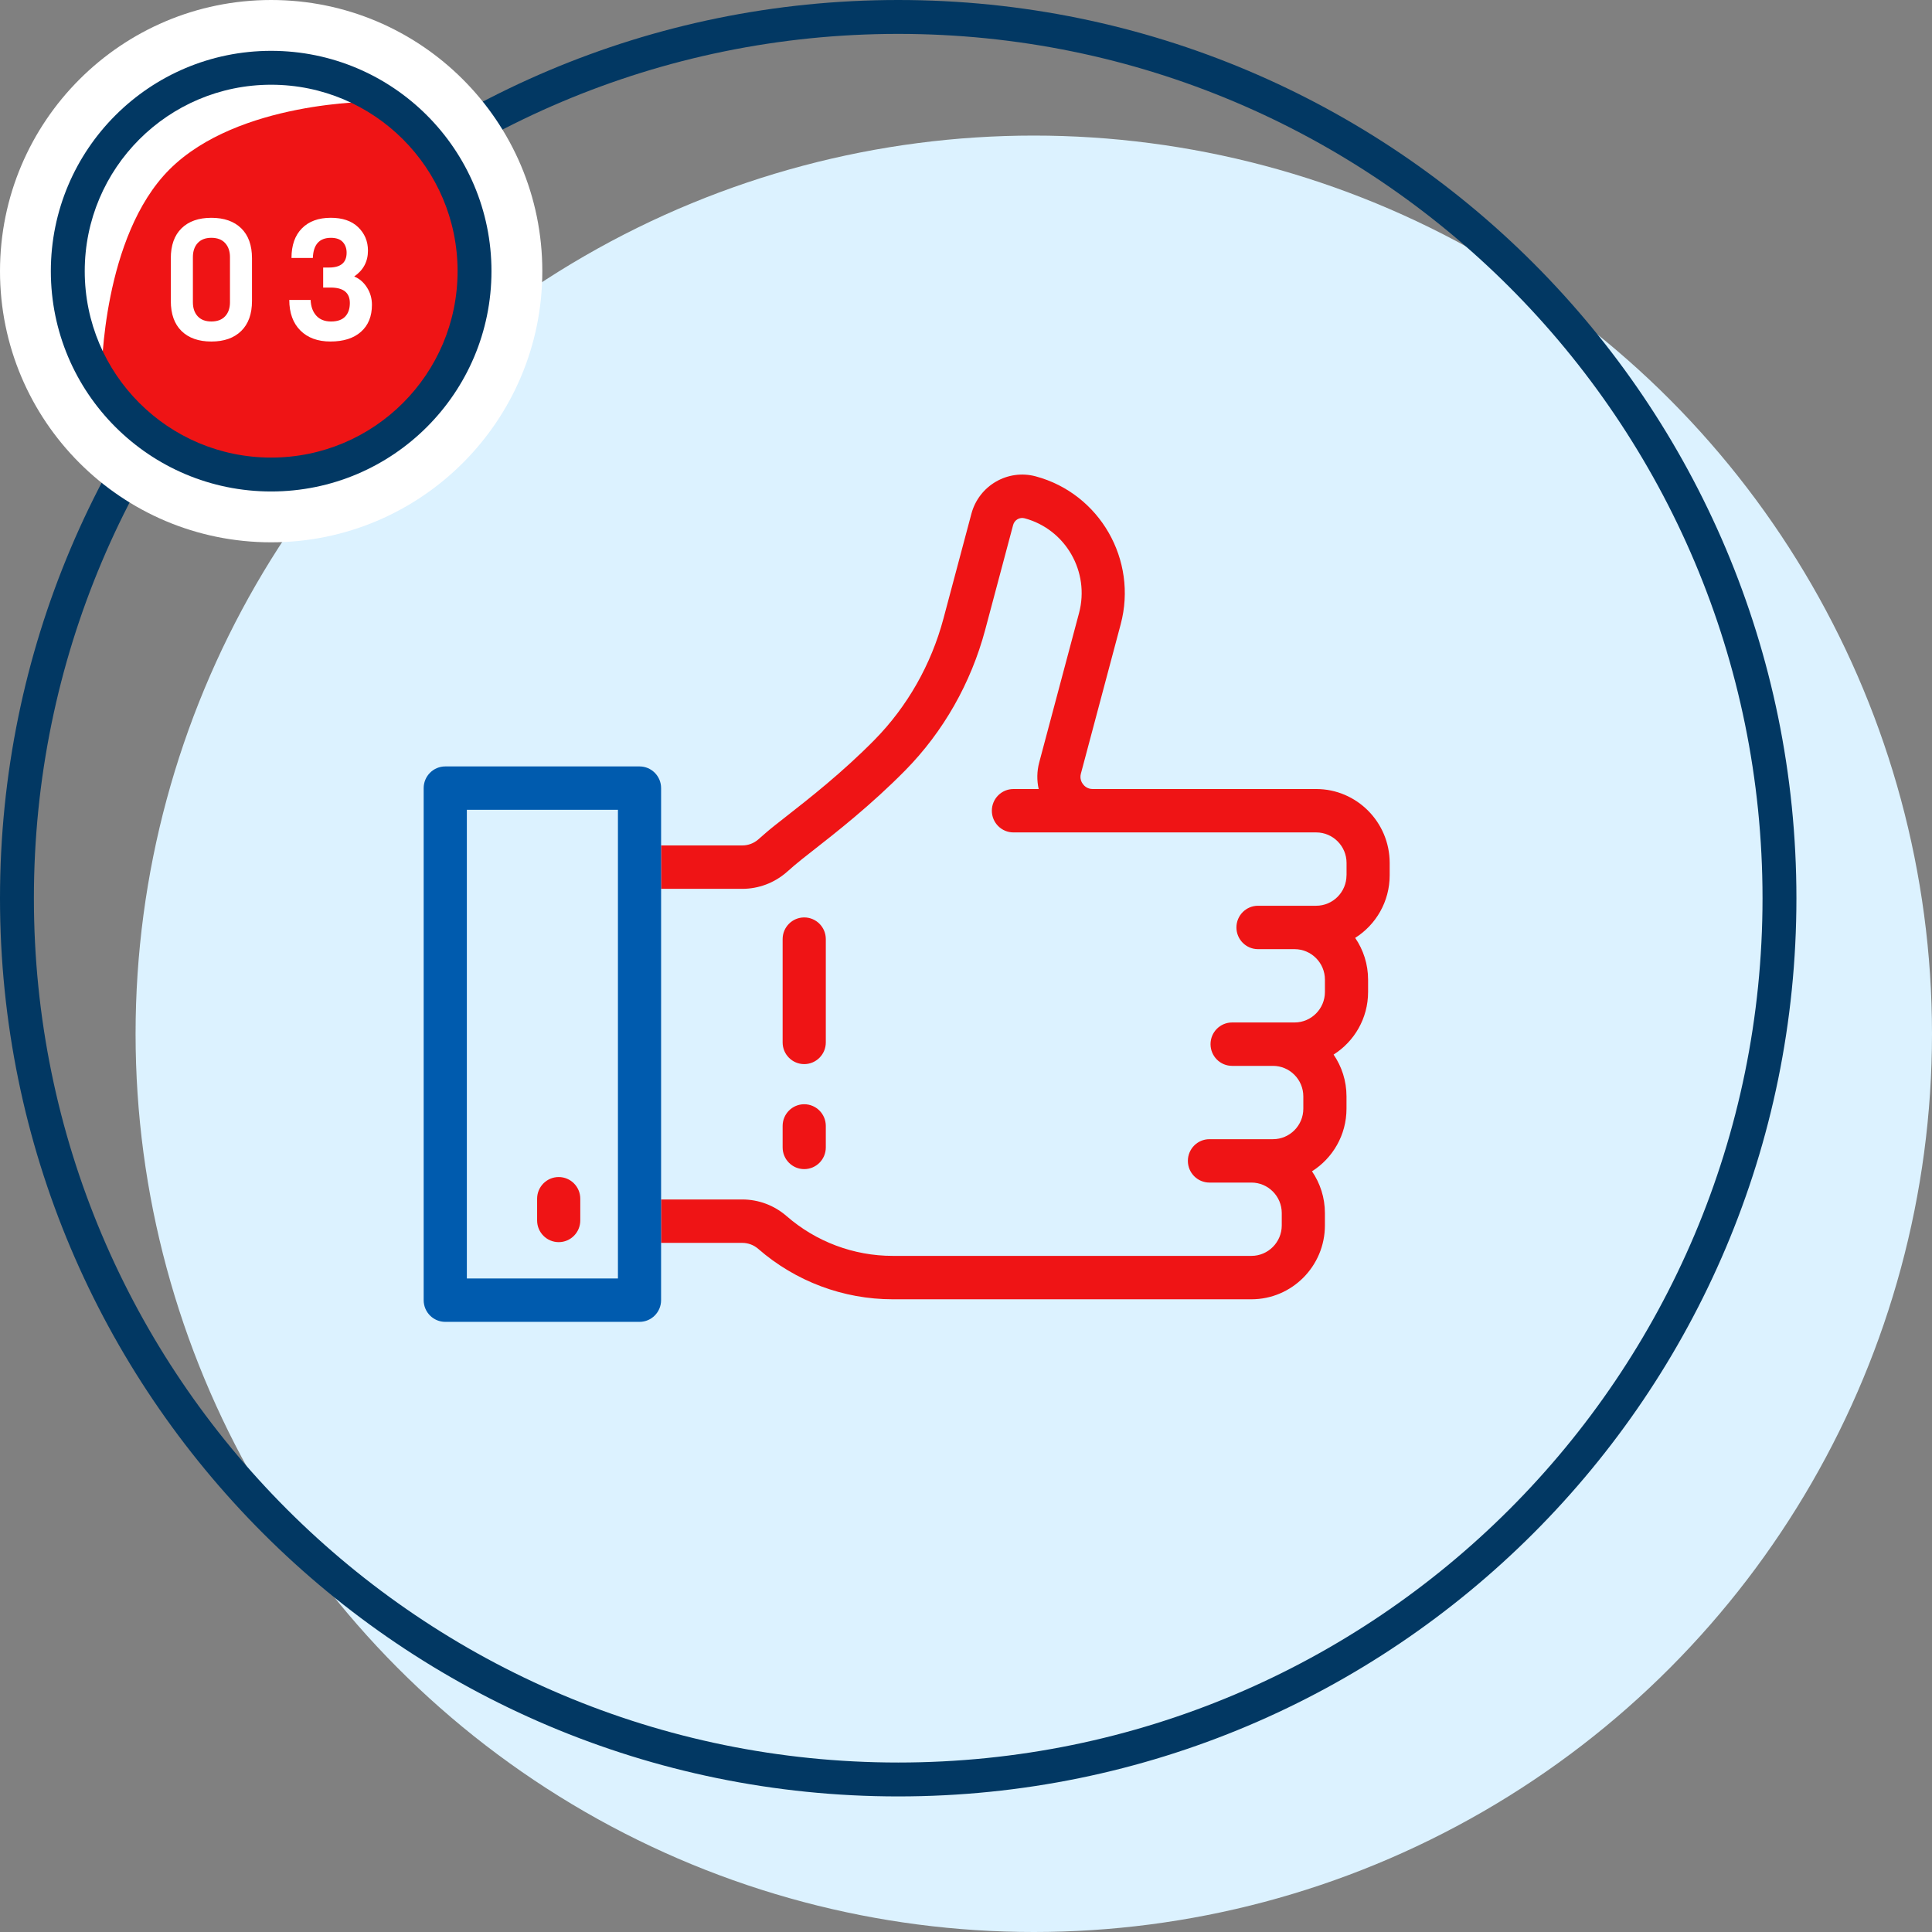 <?xml version="1.0" encoding="utf-8"?>
<!-- Generator: Adobe Illustrator 19.2.1, SVG Export Plug-In . SVG Version: 6.00 Build 0)  -->
<svg version="1.1" xmlns="http://www.w3.org/2000/svg" xmlns:xlink="http://www.w3.org/1999/xlink" x="0px" y="0px" width="114px"
	 height="114px" viewBox="0 0 114 114" style="enable-background:new 0 0 114 114;" xml:space="preserve">
<rect x="0" y="0" width="114" height="114" fill="#808080" stroke="none"/>
<g id="Эллипс_3_3_" style="enable-background:new    ;">
	<g id="Эллипс_3">
		<g>
			<circle style="fill-rule:evenodd;clip-rule:evenodd;fill:#DCF2FF;" cx="61" cy="61" r="53"/>
		</g>
	</g>
</g>
<g id="Эллипс_3_2_" style="enable-background:new    ;">
	<g id="Эллипс_3_1_">
		<g>
			<path style="fill:#023863;" d="M53,0C23.729,0,0,23.729,0,53s23.729,53,53,53s53-23.729,53-53S82.271,0,53,0
				z M53,104C24.833,104,2,81.167,2,53S24.833,2,53,2s51,22.833,51,51S81.167,104,53,104z"/>
		</g>
	</g>
</g>
<g id="Shape_1_7_" style="enable-background:new    ;">
	<g id="Shape_1">
		<g>
			<path style="fill-rule:evenodd;clip-rule:evenodd;fill:#EF1415;" d="M77.662,46.557H64.474
				c-0.309,0-0.49-0.177-0.57-0.283c-0.081-0.105-0.204-0.327-0.124-0.627
				l2.348-8.812c1.012-3.795-1.236-7.709-5.011-8.726
				c-1.652-0.445-3.355,0.544-3.798,2.205l-1.648,6.182
				c-0.724,2.716-2.131,5.192-4.07,7.162c-1.894,1.924-3.891,3.487-5.214,4.521
				c-0.504,0.394-0.903,0.707-1.18,0.948l-0.465,0.406
				c-0.262,0.228-0.596,0.353-0.943,0.353h-4.791l0,23.452h4.791
				c0.346,0,0.681,0.125,0.942,0.353c2.202,1.919,5.02,2.975,7.934,2.975h21.165
				c2.392,0,4.338-1.956,4.338-4.36v-0.726c0-0.914-0.282-1.764-0.762-2.466
				c1.222-0.772,2.036-2.14,2.036-3.695v-0.726c0-0.915-0.281-1.764-0.762-2.466
				c1.222-0.772,2.036-2.14,2.036-3.694v-0.726c0-0.915-0.281-1.764-0.762-2.466
				c1.222-0.772,2.036-2.139,2.036-3.694v-0.727
				C81.999,48.514,80.054,46.557,77.662,46.557z M79.452,51.645
				c0,0.992-0.803,1.8-1.791,1.8h-3.431c-0.703,0-1.273,0.573-1.273,1.281
				c0,0.707,0.57,1.28,1.273,1.28h2.158c0.987,0,1.791,0.807,1.791,1.8v0.726
				c0,0.992-0.804,1.8-1.791,1.8h-3.686c-0.703,0-1.273,0.573-1.273,1.28
				c0,0.708,0.57,1.281,1.273,1.281h2.412c0.987,0,1.79,0.808,1.79,1.8v0.726
				c0,0.993-0.803,1.8-1.79,1.8h-3.749c-0.703,0-1.273,0.573-1.273,1.28
				c0,0.707,0.57,1.28,1.273,1.28h2.476c0.987,0,1.791,0.808,1.791,1.8v0.726
				c0,0.992-0.803,1.8-1.791,1.8h-21.165c-2.301,0-4.526-0.834-6.265-2.35
				c-0.725-0.631-1.652-0.979-2.611-0.979h-4.791V52.447h4.791
				c0.959,0,1.886-0.348,2.611-0.979l0.465-0.405
				c0.226-0.197,0.621-0.506,1.077-0.863c1.373-1.075,3.449-2.699,5.46-4.74
				c2.249-2.285,3.881-5.155,4.72-8.3l1.648-6.183
				c0.079-0.297,0.383-0.474,0.679-0.394c2.418,0.651,3.858,3.158,3.21,5.59
				l-2.349,8.812c-0.14,0.525-0.147,1.063-0.032,1.573h-1.49
				c-0.703,0-1.274,0.573-1.274,1.28c0,0.707,0.571,1.28,1.274,1.28h17.865
				c0.987,0,1.791,0.808,1.791,1.8V51.645z"/>
		</g>
	</g>
</g>
<g id="Shape_1_6_" style="enable-background:new    ;">
	<g id="Shape_1_1_">
		<g>
			<path style="fill-rule:evenodd;clip-rule:evenodd;fill:#EF1415;" d="M32.967,69.453
				c-0.703,0-1.274,0.573-1.274,1.28v1.281c0,0.707,0.571,1.28,1.274,1.28
				s1.273-0.573,1.273-1.28v-1.281C34.241,70.027,33.671,69.453,32.967,69.453z"/>
		</g>
	</g>
</g>
<g id="Shape_1_5_" style="enable-background:new    ;">
	<g id="Shape_1_2_">
		<g>
			<path style="fill-rule:evenodd;clip-rule:evenodd;fill:#005BAE;" d="M39.009,49.886v-3.382
				c0-0.707-0.57-1.28-1.273-1.28H26.273c-0.703,0-1.274,0.573-1.274,1.28
				v30.214c0,0.707,0.57,1.28,1.274,1.28h11.462
				c0.703,0,1.273-0.573,1.273-1.28v-3.381L39.009,49.886z M36.462,75.439h-8.915
				V47.784h8.915V75.439z"/>
		</g>
	</g>
</g>
<g id="Shape_1_4_" style="enable-background:new    ;">
	<g id="Shape_1_3_">
		<g>
			<path style="fill:#EF1415;" d="M47.454,54.134c-0.703,0-1.274,0.573-1.274,1.28v6.095
				c0,0.707,0.571,1.28,1.274,1.28c0.703,0,1.274-0.573,1.274-1.28v-6.095
				C48.728,54.707,48.157,54.134,47.454,54.134z M47.454,65.157
				c-0.703,0-1.274,0.573-1.274,1.281v1.266c0,0.707,0.571,1.281,1.274,1.281
				c0.703,0,1.274-0.573,1.274-1.281v-1.266
				C48.728,65.731,48.157,65.157,47.454,65.157z"/>
		</g>
	</g>
</g>
<g id="Эллипс_4_3_" style="enable-background:new    ;">
	<g id="Эллипс_4">
		<g>
			<circle style="fill-rule:evenodd;clip-rule:evenodd;fill:#FFFFFF;" cx="16" cy="16" r="16"/>
		</g>
	</g>
</g>
<g id="Фигура_16_1_" style="enable-background:new    ;">
	<g id="Фигура_16">
		<g>
			<path style="fill-rule:evenodd;clip-rule:evenodd;fill:#EF1415;" d="M26,9.999l-1-2
				l-2-1V5.999h-1c0,0-7.954-0.046-12,4
				c-3.953,3.952-4,12-4,12l1,2l2,2h1
				l2,1l1,1h3c0,0,1.875,0.344,2,0
				c0.125-0.343,3-1,3-1l2-1l3-4l2-3
				v-3v-4L26,9.999z"/>
		</g>
	</g>
</g>
<g id="Эллипс_4_2_" style="enable-background:new    ;">
	<g id="Эллипс_4_1_">
		<g>
			<path style="fill:#023863;" d="M16,3C8.82,3,3,8.82,3,16s5.82,13,13,13s13-5.82,13-13S23.18,3,16,3z
				 M16,27C9.925,27,5,22.075,5,16S9.925,5,16,5s11,4.925,11,11S22.075,27,16,27z"/>
		</g>
	</g>
</g>
<g id="_x30_3_1_" style="enable-background:new    ;">
	<g id="_x30_3">
		<g>
			<path style="fill:#FFFFFF;" d="M12.471,12.852c-0.752,0-1.339,0.207-1.76,0.62
				c-0.422,0.413-0.632,1.003-0.632,1.768v2.52c0,0.768,0.211,1.359,0.632,1.772
				c0.422,0.413,1.008,0.62,1.76,0.62s1.339-0.208,1.763-0.623
				c0.423-0.415,0.635-1.005,0.635-1.77v-2.52c0-0.765-0.212-1.354-0.635-1.768
				C13.811,13.058,13.223,12.852,12.471,12.852z M13.57,17.833
				c0,0.348-0.095,0.624-0.286,0.829c-0.19,0.205-0.461,0.307-0.813,0.307
				c-0.348,0-0.617-0.102-0.806-0.307c-0.189-0.205-0.283-0.481-0.283-0.829v-2.659
				c0-0.348,0.094-0.625,0.283-0.832c0.189-0.206,0.457-0.31,0.806-0.31
				c0.352,0,0.623,0.103,0.813,0.31c0.19,0.207,0.286,0.484,0.286,0.832V17.833z
				 M21.652,16.961c-0.196-0.307-0.447-0.522-0.751-0.646
				c0.541-0.377,0.811-0.885,0.811-1.525c0-0.554-0.195-1.018-0.586-1.392
				c-0.381-0.365-0.917-0.547-1.609-0.547c-0.725,0-1.292,0.208-1.702,0.623
				c-0.41,0.415-0.615,0.997-0.615,1.746h1.26
				c0.029-0.791,0.385-1.187,1.067-1.187c0.315,0,0.548,0.083,0.699,0.248
				c0.151,0.165,0.227,0.376,0.227,0.631c0,0.583-0.346,0.874-1.038,0.874h-0.346
				v1.182h0.439c0.757,0,1.135,0.304,1.135,0.913c0,0.339-0.092,0.605-0.275,0.798
				c-0.184,0.194-0.461,0.291-0.831,0.291c-0.374,0-0.664-0.114-0.872-0.342
				c-0.208-0.228-0.32-0.537-0.336-0.928h-1.26
				c0.003,0.768,0.222,1.369,0.656,1.802c0.434,0.433,1.025,0.649,1.773,0.649
				c0.771,0,1.372-0.191,1.802-0.574c0.431-0.382,0.646-0.912,0.646-1.589
				C21.947,17.61,21.849,17.268,21.652,16.961z"/>
		</g>
	</g>
</g>
</svg>
